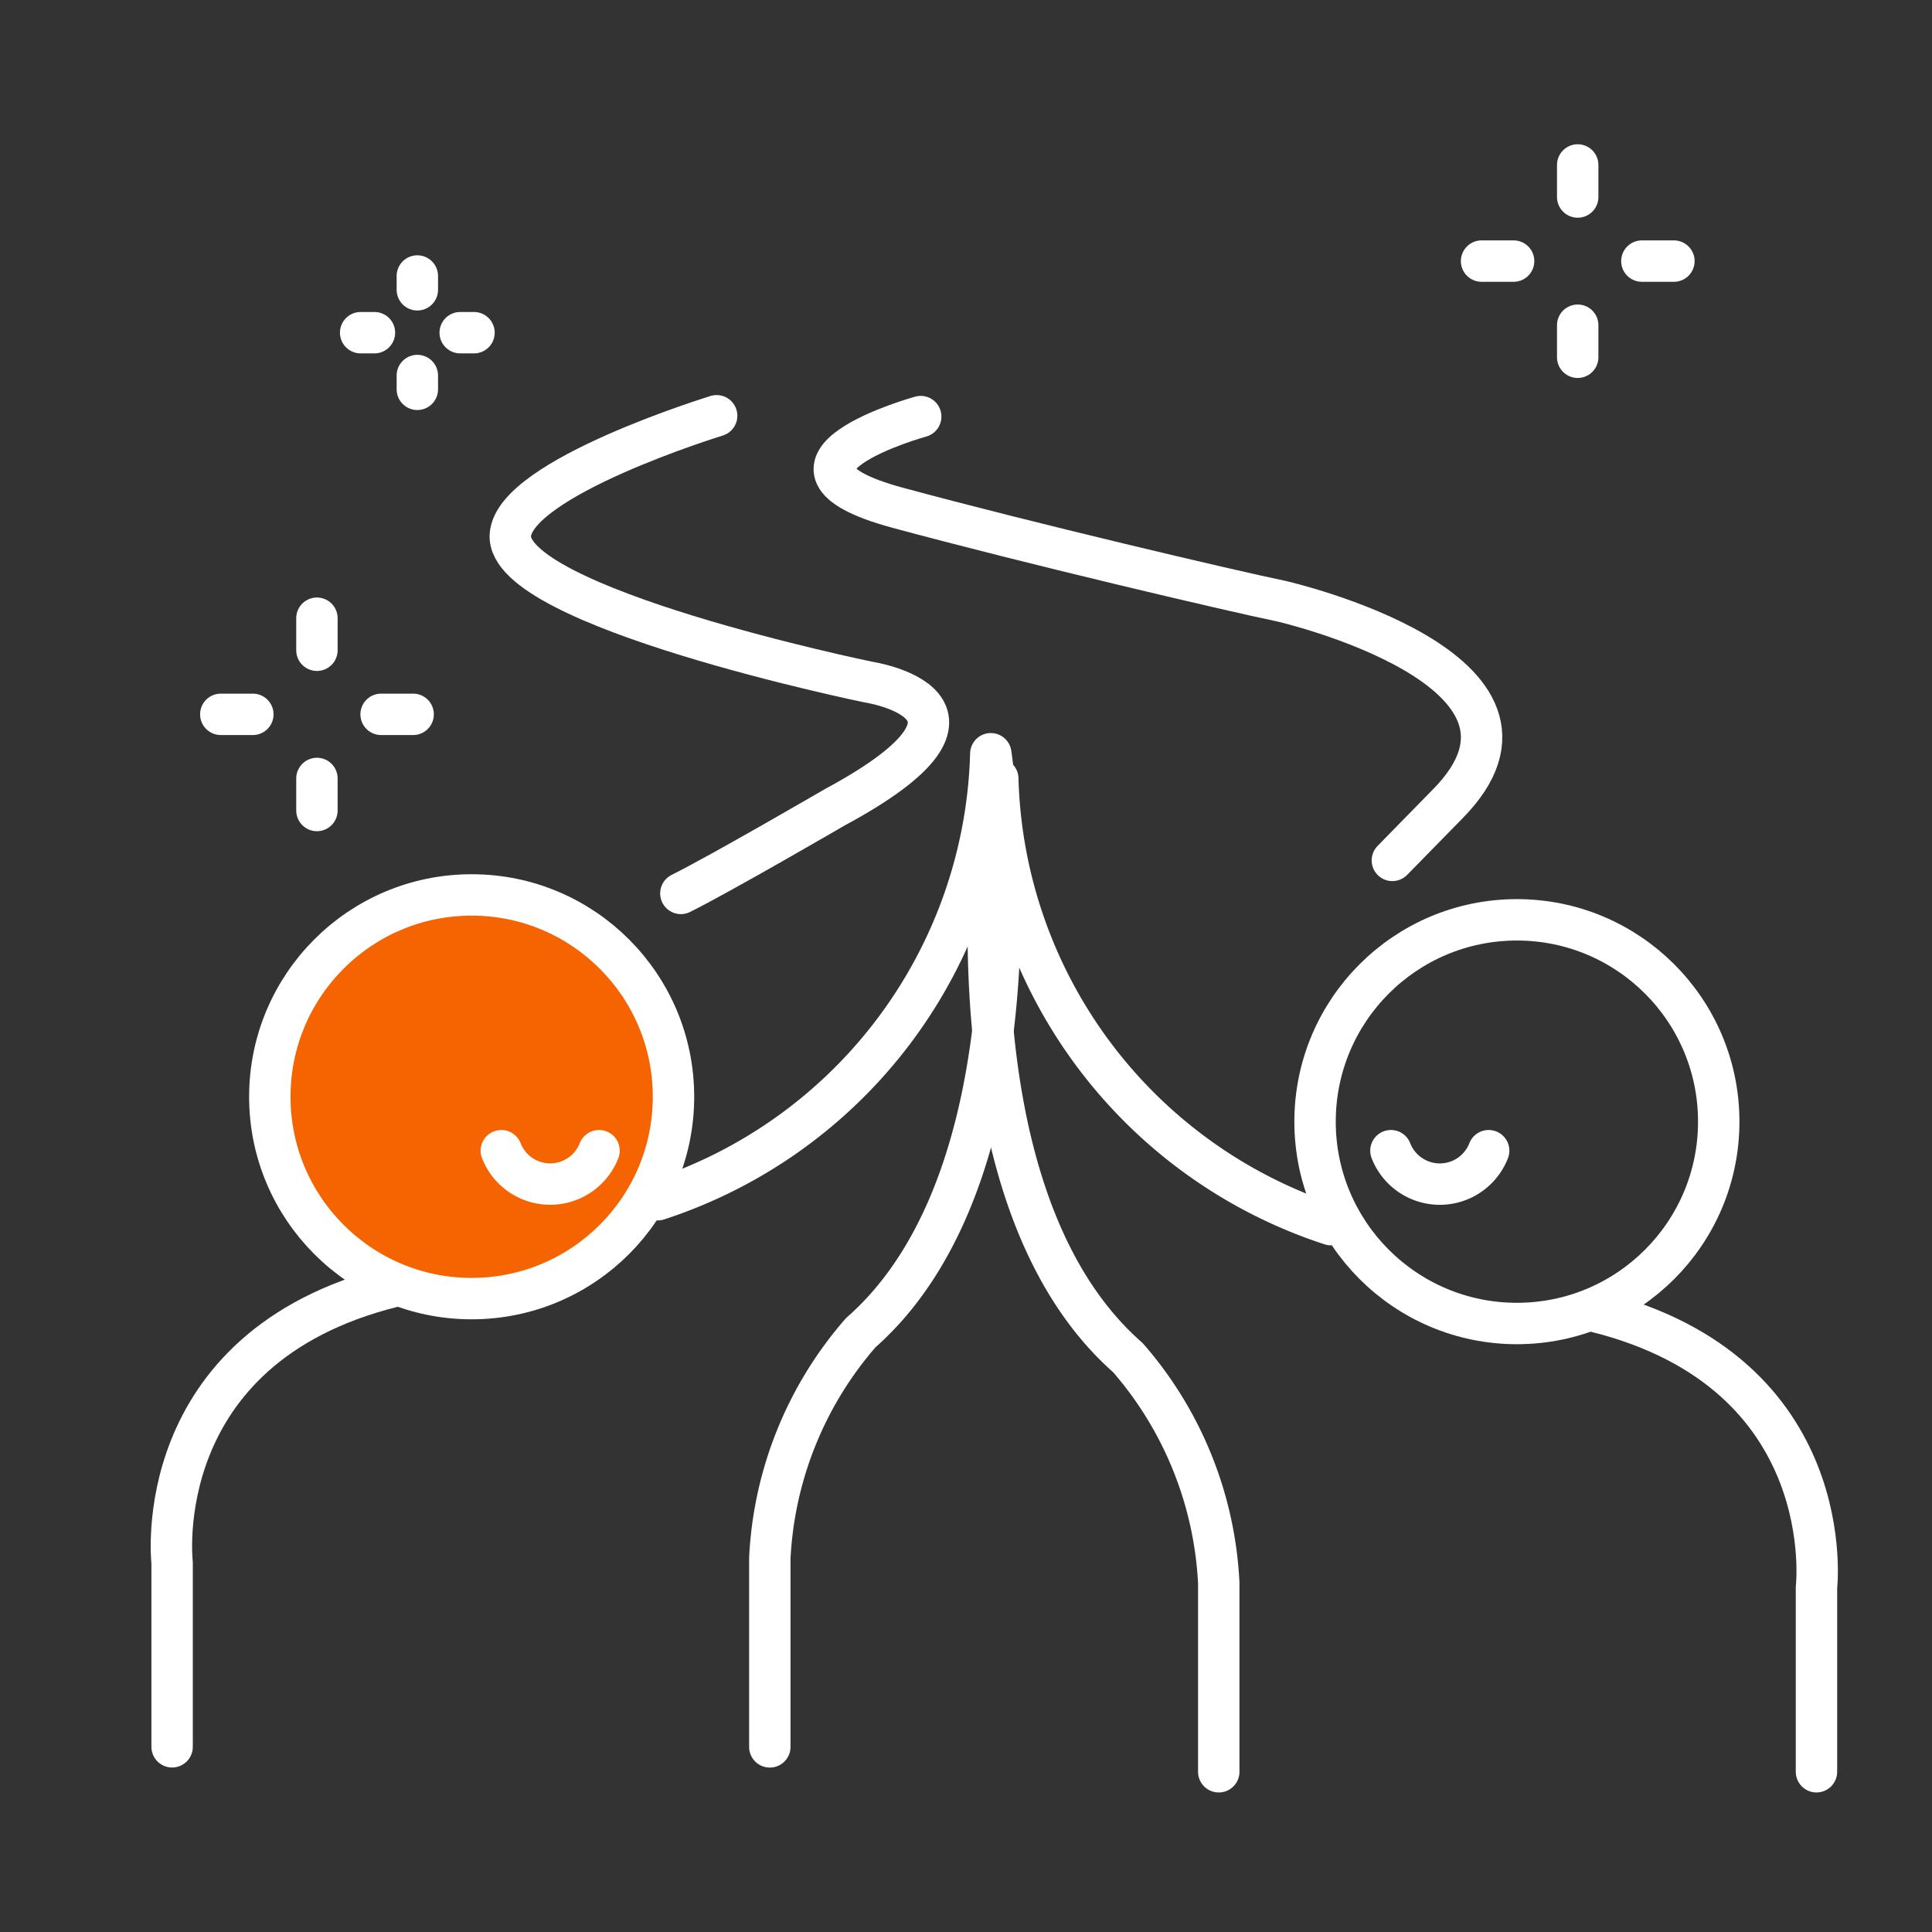 <svg id="구성_요소_354_4" data-name="구성 요소 354 – 4" xmlns="http://www.w3.org/2000/svg" width="70" height="70" viewBox="0 0 70 70">
    <rect x="0" y="0" width="70" height="70" fill="#333333" stroke="none"/>
    <defs>
        <style>
            .cls-2,.cls-3{fill:none;stroke:#fff;stroke-linecap:round;stroke-linejoin:round;stroke-width:1.5px}.cls-3{stroke-dasharray:2 10}
        </style>
    </defs>
    <path id="사각형_14368" data-name="사각형 14368" style="fill:none" d="M0 0h70v70H0z"/>
    <g id="그룹_68373" data-name="그룹 68373" transform="translate(6 14)">
        <path id="패스_18083" data-name="패스 18083" class="cls-2" d="M469.993 545.021s-7.325 2.243-7.475 4.317c-.189 2.622 12.958 5.329 12.958 5.329s5.649.847-1.193 4.533c0 0-4.148 2.413-5.587 3.127" transform="translate(-450.027 -543.957)"/>
        <path id="패스_18084" data-name="패스 18084" class="cls-2" d="M473.488 545.049s-6.443 1.78-.847 3.3c4.774 1.293 12.087 3.011 13.91 3.387 0 0 10.88 2.489 6 7.377l-1.974 2.016" transform="translate(-446.129 -543.955)"/>
        <g id="그룹_68379" data-name="그룹 68379" transform="translate(1 -4)">
            <path id="선_1191" data-name="선 1191" class="cls-3" transform="translate(6.067 2.054)" d="M.5 0H0"/>
            <path id="선_1192" data-name="선 1192" class="cls-3" transform="translate(9.674 2.054)" d="M.5 0H0"/>
            <path id="선_1193" data-name="선 1193" class="cls-3" transform="translate(8.121)" d="M0 .5V0"/>
            <path id="선_1194" data-name="선 1194" class="cls-3" transform="translate(8.121 3.606)" d="M0 .5V0"/>
        </g>
        <g id="그룹_68373-2" data-name="그룹 68373" transform="translate(2 8.399)">
            <path id="선_1195" data-name="선 1195" class="cls-3" transform="translate(0 3.483)" d="M1.161 0H0"/>
            <path id="선_1196" data-name="선 1196" class="cls-3" transform="translate(5.808 3.483)" d="M1.161 0H0"/>
            <path id="선_1197" data-name="선 1197" class="cls-3" transform="translate(3.483)" d="M0 1.161V0"/>
            <path id="선_1198" data-name="선 1198" class="cls-3" transform="translate(3.483 5.806)" d="M0 1.161V0"/>
        </g>
        <g id="그룹_68376" data-name="그룹 68376" transform="translate(47.68 -8.023)">
            <path id="선_1195-2" data-name="선 1195" class="cls-3" transform="translate(0 3.483)" d="M1.161 0H0"/>
            <path id="선_1196-2" data-name="선 1196" class="cls-3" transform="translate(5.808 3.483)" d="M1.161 0H0"/>
            <path id="선_1197-2" data-name="선 1197" class="cls-3" transform="translate(3.483)" d="M0 1.161V0"/>
            <path id="선_1198-2" data-name="선 1198" class="cls-3" transform="translate(3.483 5.806)" d="M0 1.161V0"/>
        </g>
        <g id="그룹_68382" data-name="그룹 68382" transform="translate(-2.478 .467)">
            <g id="그룹_68374" data-name="그룹 68374" transform="translate(32.287 13.744)">
                <circle id="타원_2064" data-name="타원 2064" class="cls-2" cx="7.313" cy="7.313" r="7.313" transform="translate(11.838 5.116)"/>
                <path id="패스_18085" data-name="패스 18085" class="cls-2" d="M506.28 584.264v-6.669s.905-7.78-7.987-10" transform="translate(-476.275 -548.281)"/>
                <path id="패스_18086" data-name="패스 18086" class="cls-2" d="M490.369 565.917a17.5 17.5 0 0 1-12.069-16.159s-2.244 14.865 4.713 20.977a13.43 13.43 0 0 1 3.294 8.171v6.835" transform="translate(-477.958 -549.758)"/>
            </g>
            <g id="그룹_68375" data-name="그룹 68375" transform="translate(2.688 12.842)">
                <circle id="타원_2065" data-name="타원 2065" cx="7.313" cy="7.313" r="7.313" transform="translate(3.566 5.116)" style="fill:#f56400;stroke:#fff;stroke-linecap:round;stroke-linejoin:round;stroke-width:1.5px"/>
                <path id="패스_18087" data-name="패스 18087" class="cls-2" d="M450.65 583.429v-6.669s-.905-7.78 7.987-10" transform="translate(-450.624 -547.448)"/>
                <path id="패스_18088" data-name="패스 18088" class="cls-2" d="M466.9 565.083a17.5 17.5 0 0 0 12.066-16.158s2.243 14.863-4.713 20.977a13.429 13.429 0 0 0-3.294 8.17v6.835" transform="translate(-449.277 -548.924)"/>
            </g>
            <path id="패스_17148" data-name="패스 17148" class="cls-2" d="M491.431 562.208a1.9 1.9 0 0 0 3.541 0" transform="translate(-444.557 -534.983)"/>
            <path id="패스_17148-2" data-name="패스 17148" class="cls-2" d="M461.664 562.208a1.9 1.9 0 0 0 3.54 0" transform="translate(-447.022 -534.983)"/>
        </g>
    </g>
</svg>
